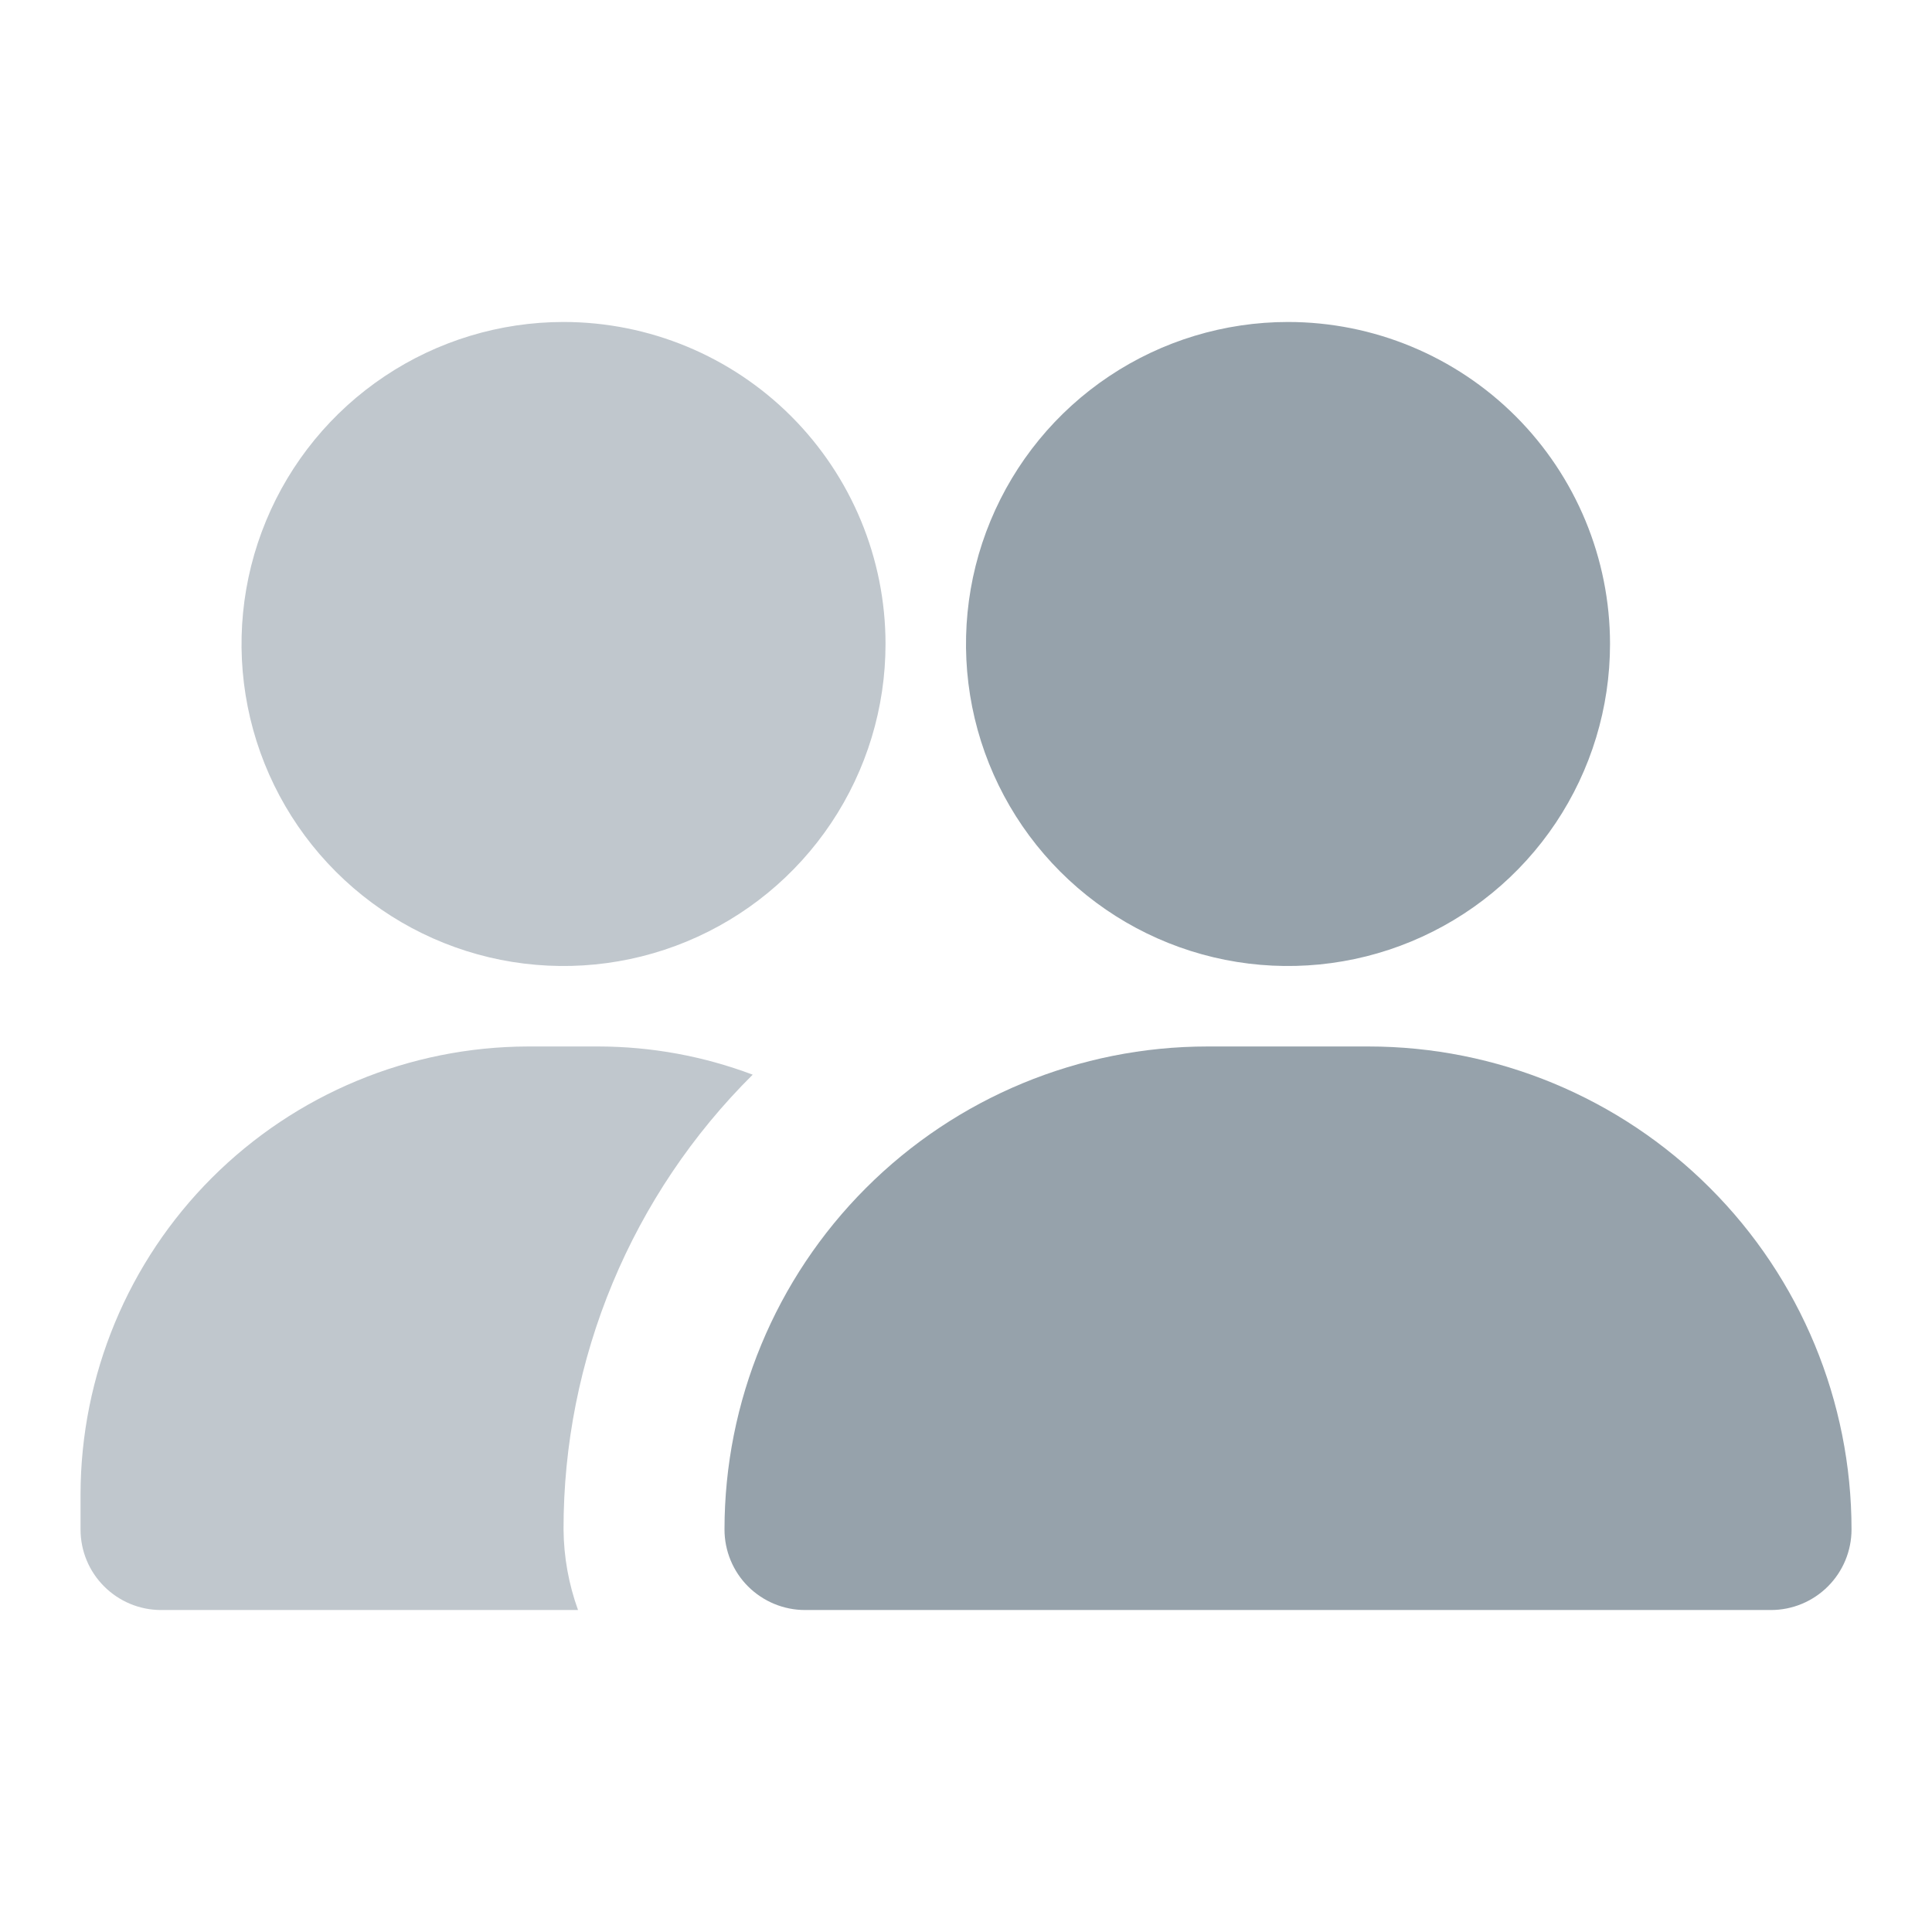 <?xml version="1.0" encoding="UTF-8"?> <svg xmlns="http://www.w3.org/2000/svg" width="32" height="32" viewBox="0 0 32 32" fill="none"><path d="M9.334 5.333C8.279 5.333 7.248 5.646 6.371 6.232C5.494 6.818 4.81 7.651 4.407 8.626C4.003 9.6 3.897 10.673 4.103 11.707C4.309 12.742 4.817 13.692 5.563 14.438C6.309 15.184 7.259 15.692 8.293 15.898C9.328 16.103 10.4 15.998 11.375 15.594C12.35 15.19 13.182 14.507 13.768 13.63C14.354 12.753 14.667 11.722 14.667 10.667C14.667 9.252 14.105 7.896 13.105 6.895C12.105 5.895 10.748 5.333 9.334 5.333ZM9.334 25.333C9.332 23.933 9.608 22.546 10.146 21.253C10.684 19.96 11.473 18.786 12.467 17.8C11.653 17.493 10.791 17.335 9.921 17.333H8.747C6.782 17.337 4.899 18.119 3.509 19.509C2.12 20.898 1.338 22.782 1.334 24.747V25.333C1.334 25.687 1.474 26.026 1.725 26.276C1.975 26.526 2.314 26.667 2.667 26.667H9.574C9.419 26.239 9.338 25.788 9.334 25.333Z" fill="#C0C7CD"></path><path d="M30.667 25.333C30.667 25.687 30.526 26.026 30.276 26.276C30.026 26.526 29.687 26.667 29.333 26.667H13.333C12.98 26.667 12.641 26.526 12.39 26.276C12.14 26.026 12 25.687 12 25.333C12 23.212 12.843 21.177 14.343 19.677C15.843 18.176 17.878 17.333 20 17.333H22.667C24.788 17.333 26.823 18.176 28.323 19.677C29.824 21.177 30.667 23.212 30.667 25.333ZM21.333 5.333C20.279 5.333 19.247 5.646 18.37 6.232C17.493 6.818 16.81 7.651 16.406 8.626C16.002 9.6 15.897 10.673 16.102 11.707C16.308 12.742 16.816 13.692 17.562 14.438C18.308 15.184 19.258 15.692 20.293 15.898C21.327 16.103 22.4 15.998 23.374 15.594C24.349 15.19 25.182 14.507 25.768 13.63C26.354 12.753 26.667 11.722 26.667 10.667C26.667 9.252 26.105 7.896 25.105 6.895C24.104 5.895 22.748 5.333 21.333 5.333Z" fill="#96A2AB"></path></svg> 
